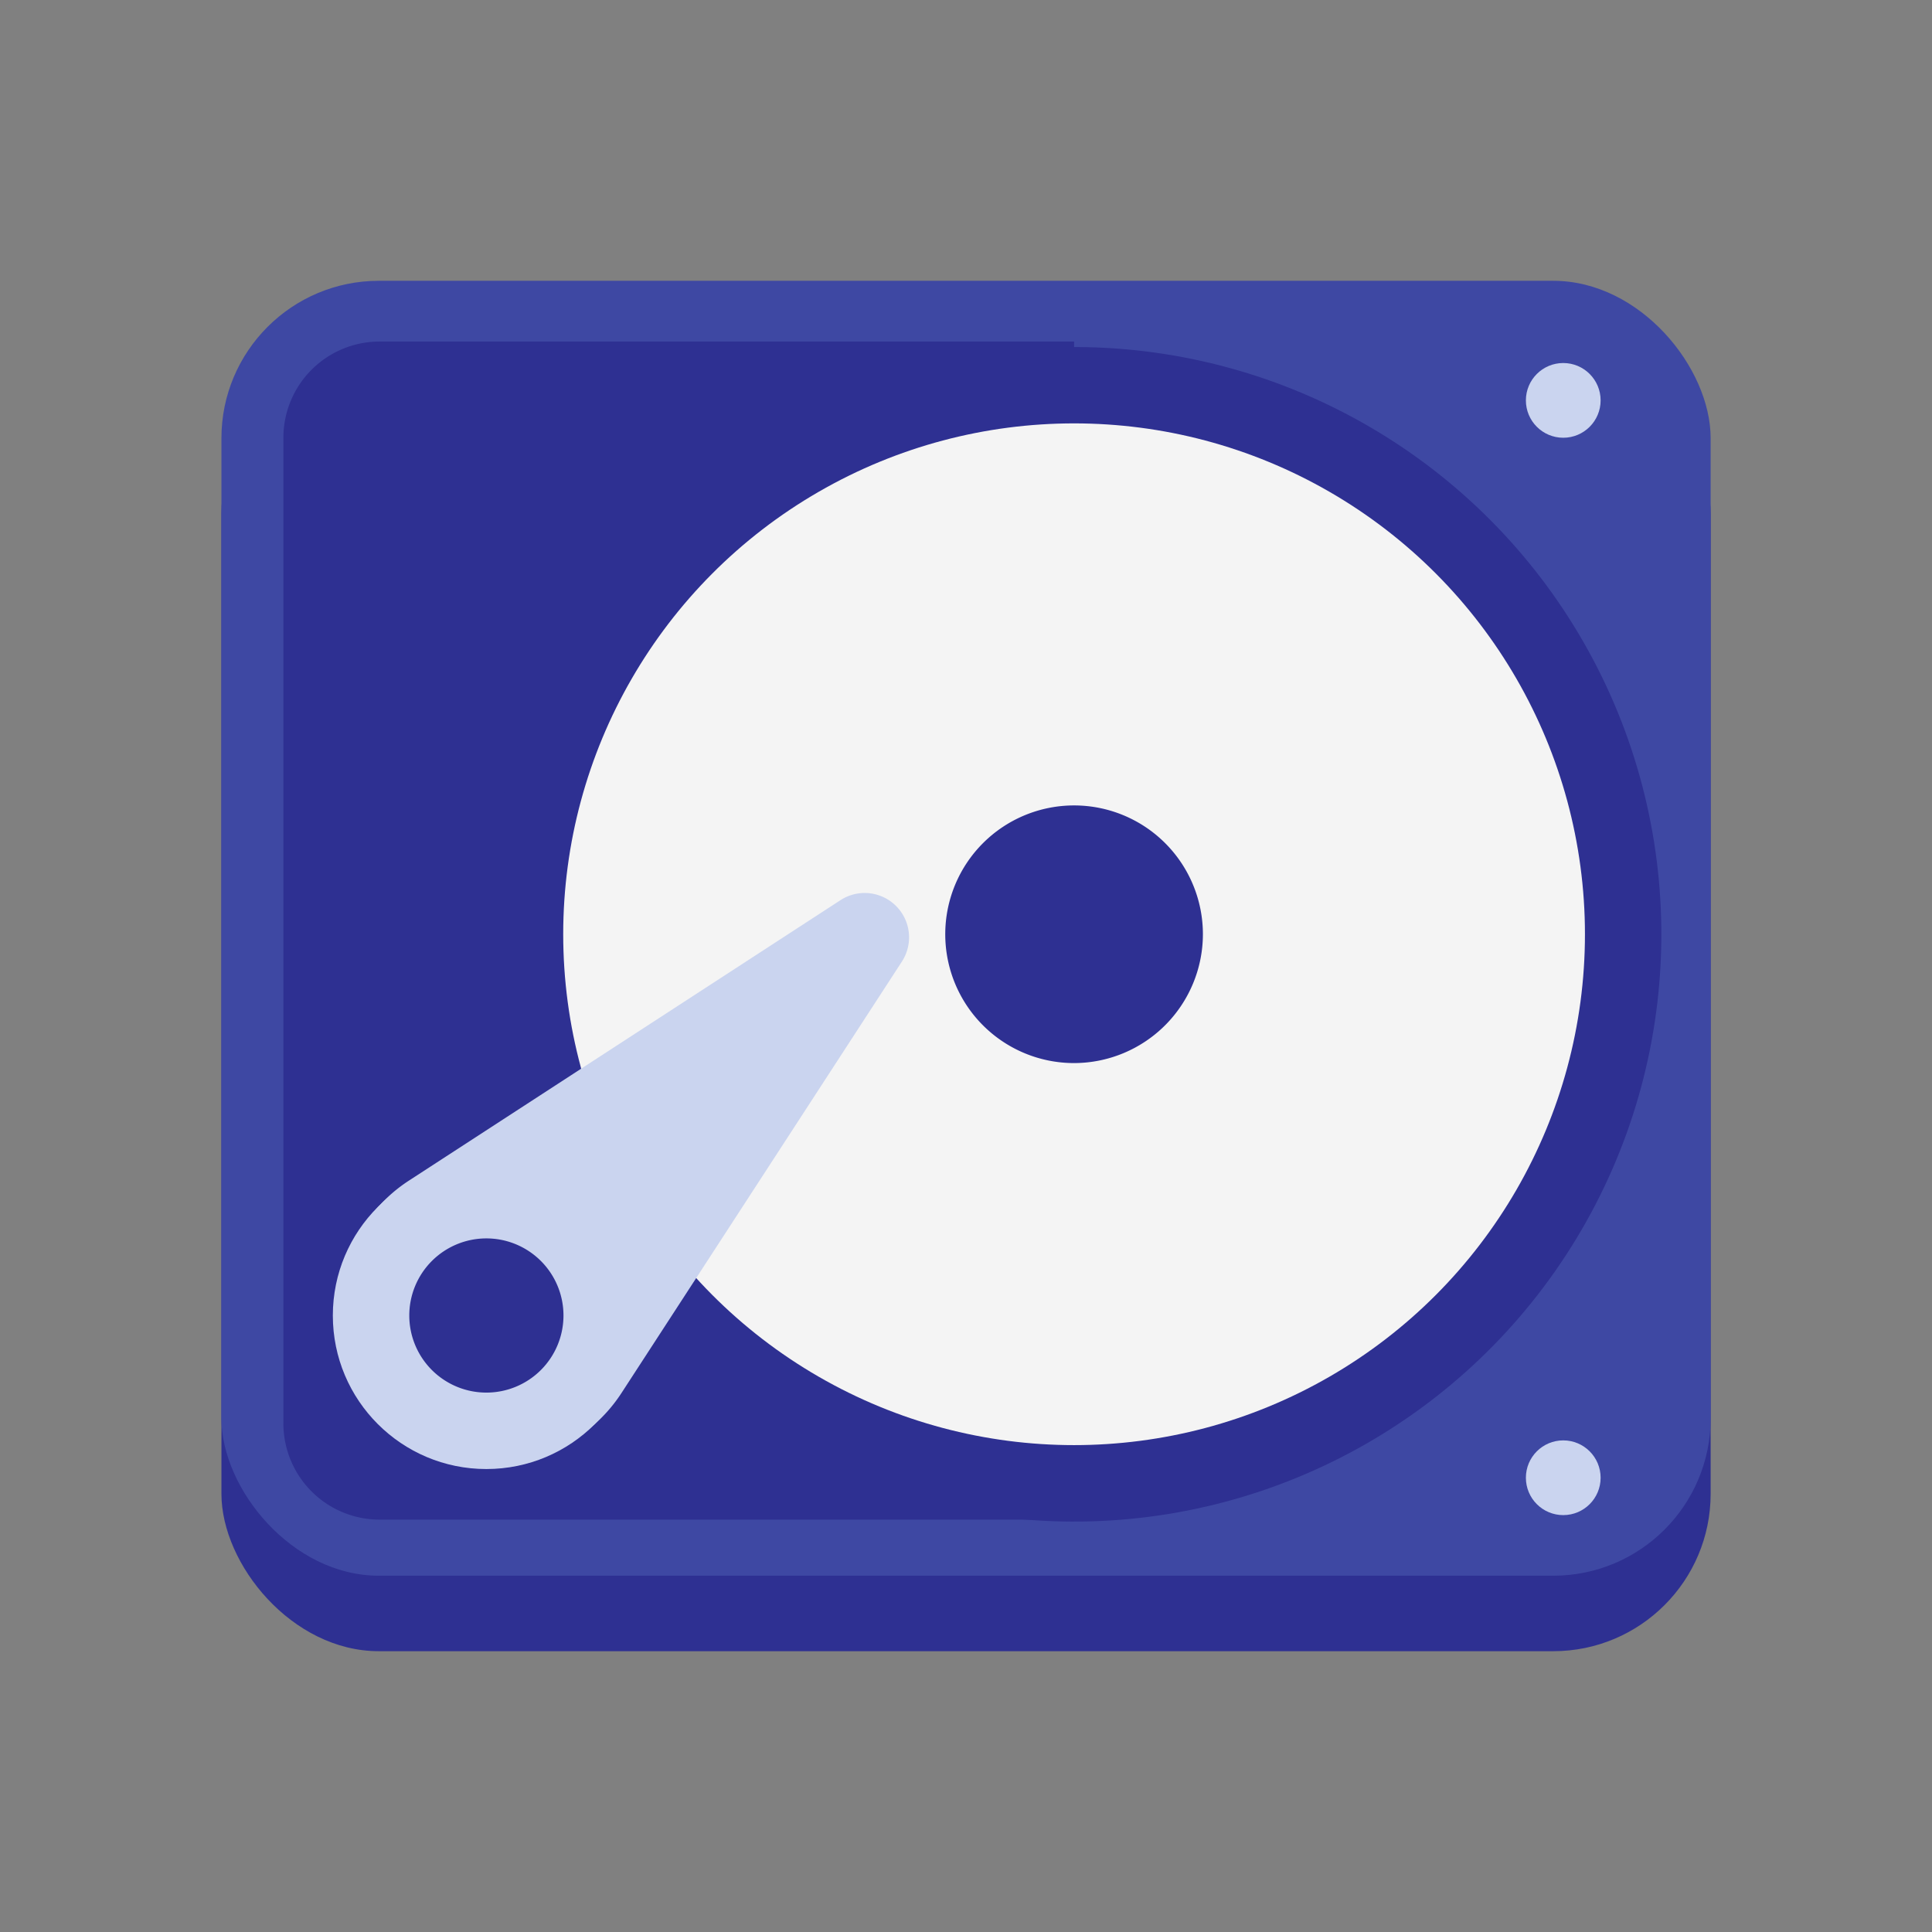 <svg xmlns="http://www.w3.org/2000/svg" viewBox="0 0 252.85 252.85"><rect x="0" y="0" width="252.85" height="252.85" fill="#808080" stroke="none"/><defs><style>.cls-2{fill:#2e3092}.cls-5{fill:#cad4ef}</style></defs><g id="Layer_2" data-name="Layer 2"><g id="table"><path fill="none" d="M0 0h252.85v252.85H0z"/><rect width="194.9" height="169.47" x="28.98" y="46.63" class="cls-2" rx="20.6"/><rect width="194.9" height="169.47" x="28.98" y="36.75" fill="#3e48a3" rx="20.6"/><path d="M49.68 44.7h90.89v154.18H49.68a12.59 12.59 0 01-12.59-12.59v-129A12.59 12.59 0 0149.68 44.7z" class="cls-2"/><circle cx="140.57" cy="122.27" r="76.86" class="cls-2" transform="rotate(-88.82 140.573 122.274)"/><circle cx="140.57" cy="122.27" r="66.86" fill="#f4f4f4"/><path d="M140.57 139.13a16.86 16.86 0 1116.86-16.86 16.89 16.89 0 01-16.86 16.86z" class="cls-2"/><circle cx="204.59" cy="52.4" r="4.89" class="cls-5"/><circle cx="204.59" cy="193.4" r="4.89" class="cls-5"/><path d="M109.92 117.86l-56.4 36.65a20.1 20.1 0 00-9.06 18.75 20.09 20.09 0 0018.1 18.09 20.07 20.07 0 0018.75-9L118 125.9a5.81 5.81 0 00-8.08-8.04z" class="cls-5"/><circle cx="63.65" cy="172.17" r="20.09" class="cls-5"/><path d="M56.52 179.3a10.09 10.09 0 1114.27 0 10.09 10.09 0 01-14.27 0z" class="cls-2"/></g></g></svg>